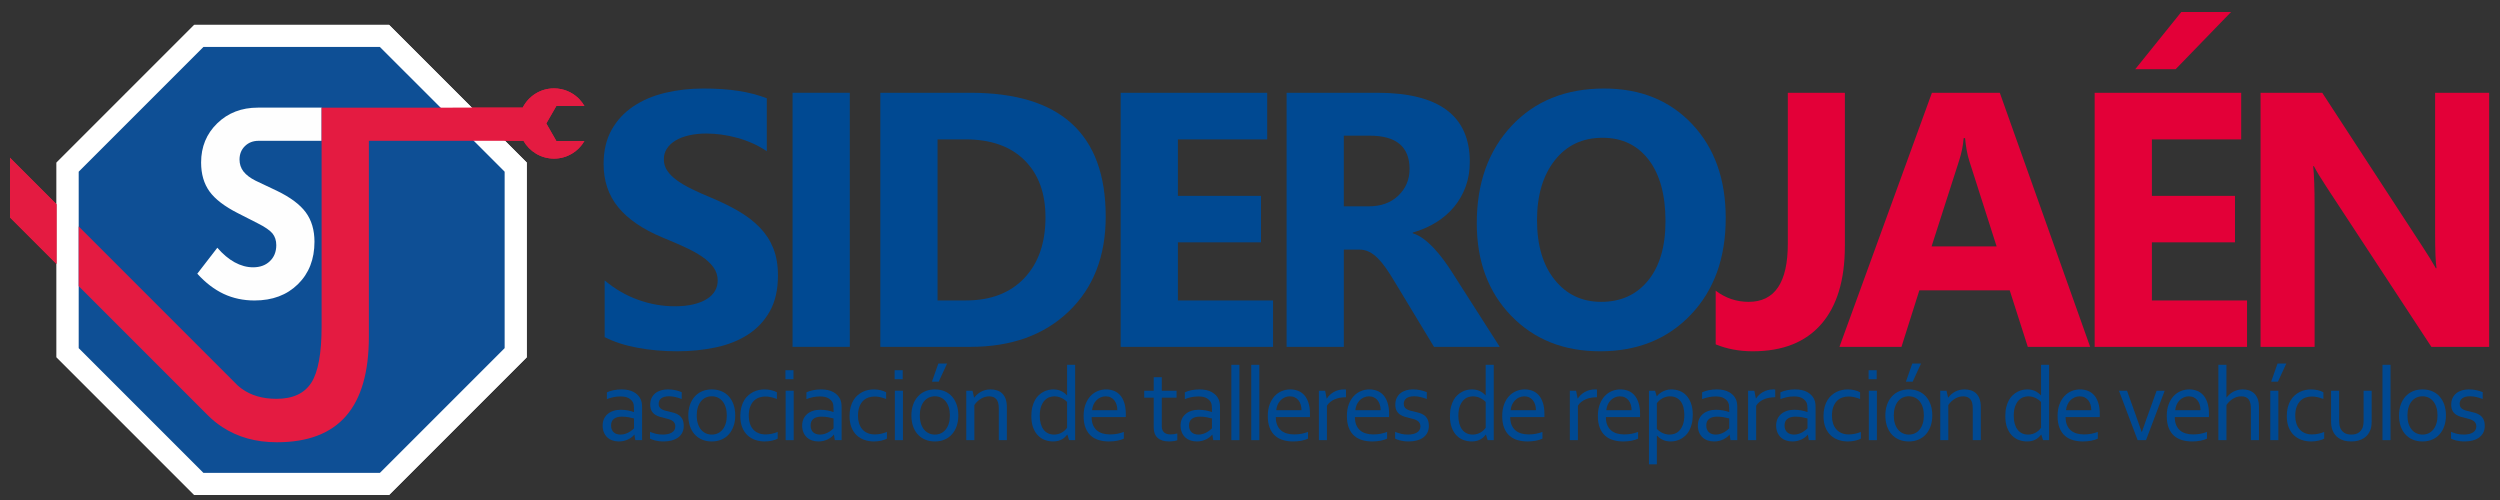 <?xml version="1.0" encoding="utf-8"?>
<!-- Generator: Adobe Illustrator 16.0.0, SVG Export Plug-In . SVG Version: 6.00 Build 0)  -->
<!DOCTYPE svg PUBLIC "-//W3C//DTD SVG 1.1//EN" "http://www.w3.org/Graphics/SVG/1.1/DTD/svg11.dtd">
<svg version="1.1" id="Capa_1" xmlns="http://www.w3.org/2000/svg" xmlns:xlink="http://www.w3.org/1999/xlink" x="0px" y="0px"
	 width="500px" height="100px" viewBox="0 0 500 100" enable-background="new 0 0 500 100" xml:space="preserve">
<rect x="0" y="0" width="500" height="100" fill="#333333" stroke="none"/>
<g>
	<path fill="#004992" d="M120.933,67.422v-11.34c2.056,1.725,4.288,3.019,6.698,3.881c2.409,0.862,4.843,1.293,7.3,1.293
		c1.44,0,2.699-0.13,3.774-0.39c1.074-0.26,1.972-0.62,2.693-1.081c0.72-0.461,1.258-1.004,1.612-1.63s0.531-1.306,0.531-2.038
		c0-0.992-0.283-1.878-0.851-2.657c-0.566-0.78-1.341-1.5-2.321-2.162c-0.98-0.661-2.144-1.299-3.49-1.914
		c-1.347-0.614-2.8-1.24-4.358-1.878c-3.97-1.653-6.929-3.673-8.878-6.06c-1.948-2.386-2.923-5.268-2.923-8.646
		c0-2.646,0.531-4.92,1.595-6.822c1.063-1.901,2.51-3.467,4.341-4.695c1.83-1.228,3.951-2.132,6.361-2.711
		c2.409-0.579,4.961-0.868,7.654-0.868c2.646,0,4.99,0.159,7.034,0.479c2.043,0.319,3.928,0.809,5.652,1.47v10.596
		c-0.851-0.59-1.778-1.11-2.782-1.56c-1.004-0.448-2.037-0.82-3.101-1.116c-1.063-0.295-2.121-0.514-3.172-0.656
		c-1.051-0.142-2.05-0.212-2.994-0.212c-1.3,0-2.48,0.124-3.544,0.372c-1.063,0.248-1.961,0.597-2.693,1.045
		c-0.732,0.449-1.299,0.987-1.701,1.612c-0.401,0.626-0.602,1.329-0.602,2.108c0,0.851,0.224,1.613,0.673,2.286
		c0.448,0.673,1.086,1.311,1.914,1.914c0.826,0.602,1.83,1.193,3.012,1.771c1.181,0.58,2.516,1.176,4.005,1.79
		c2.031,0.85,3.856,1.754,5.475,2.711c1.618,0.957,3.006,2.038,4.164,3.242c1.157,1.205,2.043,2.582,2.657,4.128
		c0.614,1.548,0.922,3.35,0.922,5.404c0,2.835-0.538,5.216-1.612,7.141c-1.075,1.926-2.534,3.485-4.377,4.678
		c-1.843,1.193-3.986,2.05-6.432,2.569s-5.026,0.779-7.743,0.779c-2.788,0-5.439-0.236-7.955-0.709
		C124.955,69.076,122.775,68.367,120.933,67.422z"/>
	<path fill="#004992" d="M169.957,69.371h-11.446V18.554h11.446V69.371z"/>
	<path fill="#004992" d="M176.066,69.371V18.554h18.002c18.05,0,27.074,8.257,27.074,24.771c0,7.915-2.463,14.234-7.389,18.958
		c-4.926,4.726-11.487,7.088-19.686,7.088H176.066z M187.513,27.874v32.213h5.67c4.961,0,8.854-1.489,11.677-4.466
		c2.822-2.977,4.234-7.028,4.234-12.155c0-4.843-1.399-8.652-4.199-11.428s-6.728-4.164-11.783-4.164H187.513z"/>
	<path fill="#004992" d="M254.609,69.371h-30.476V18.554h29.306v9.32H235.58v11.305h16.62v9.284h-16.62v11.624h19.029V69.371z"/>
	<path fill="#004992" d="M299.947,69.371h-13.146l-7.903-13.076c-0.591-0.992-1.157-1.879-1.7-2.658
		c-0.544-0.779-1.094-1.447-1.648-2.002s-1.134-0.98-1.736-1.276c-0.603-0.295-1.258-0.443-1.967-0.443h-3.083v19.455h-11.446
		V18.554h18.145c12.332,0,18.498,4.606,18.498,13.82c0,1.772-0.272,3.408-0.815,4.908c-0.544,1.5-1.311,2.853-2.304,4.058
		c-0.992,1.205-2.191,2.245-3.597,3.118c-1.405,0.875-2.971,1.56-4.695,2.056v0.142c0.756,0.236,1.488,0.62,2.197,1.152
		c0.709,0.531,1.394,1.151,2.056,1.86c0.661,0.708,1.293,1.471,1.896,2.285c0.603,0.815,1.151,1.613,1.647,2.393L299.947,69.371z
		 M268.763,27.13v14.14h4.961c2.457,0,4.43-0.709,5.918-2.126c1.512-1.441,2.269-3.225,2.269-5.351c0-4.441-2.658-6.662-7.974-6.662
		H268.763z"/>
	<path fill="#004992" d="M320.02,70.257c-7.277,0-13.207-2.368-17.79-7.105c-4.583-4.735-6.875-10.908-6.875-18.516
		c0-8.032,2.327-14.529,6.981-19.49c4.654-4.961,10.82-7.442,18.498-7.442c7.253,0,13.117,2.374,17.595,7.123
		c4.477,4.749,6.716,11.009,6.716,18.782c0,7.985-2.321,14.423-6.964,19.313C333.538,67.812,327.484,70.257,320.02,70.257z
		 M320.516,27.555c-4.017,0-7.206,1.506-9.568,4.518s-3.544,6.999-3.544,11.96c0,5.032,1.182,9.014,3.544,11.942
		c2.362,2.93,5.457,4.395,9.284,4.395c3.945,0,7.075-1.423,9.392-4.271c2.314-2.846,3.473-6.798,3.473-11.854
		c0-5.268-1.123-9.367-3.367-12.297C327.484,29.02,324.413,27.555,320.516,27.555z"/>
	<path fill="#E30038" d="M368.973,49.207c0,6.805-1.577,12.014-4.73,15.628c-3.154,3.615-7.72,5.422-13.696,5.422
		c-2.67,0-5.139-0.461-7.407-1.382V58.138c1.961,1.488,4.158,2.232,6.592,2.232c5.221,0,7.832-3.874,7.832-11.624V18.554h11.41
		V49.207z"/>
	<path fill="#E30038" d="M418.032,69.371h-12.474l-3.615-11.305h-18.072l-3.579,11.305h-12.403l18.498-50.817h13.572L418.032,69.371
		z M399.321,49.278l-5.457-17.081c-0.402-1.275-0.686-2.799-0.851-4.571h-0.283c-0.119,1.488-0.414,2.965-0.887,4.43l-5.527,17.223
		H399.321z"/>
	<path fill="#E30038" d="M449.408,69.371h-30.477V18.554h29.307v9.32h-17.86v11.305h16.62v9.284h-16.62v11.624h19.03V69.371z
		 M446.219,2.395l-11.092,11.446h-8.08l9.214-11.446H446.219z"/>
	<path fill="#E30038" d="M497.829,69.371h-11.552l-20.943-31.929c-1.229-1.866-2.08-3.271-2.552-4.217h-0.142
		c0.188,1.795,0.283,4.536,0.283,8.221v27.925h-10.809V18.554h12.332l20.164,30.937c0.922,1.394,1.771,2.777,2.552,4.146h0.142
		c-0.189-1.181-0.283-3.508-0.283-6.981V18.554h10.808V69.371z"/>
</g>
<g>
	<path fill="#004992" d="M126.885,86.937h-0.042c-0.132,0.167-0.298,0.332-0.499,0.494c-0.202,0.163-0.434,0.309-0.697,0.438
		c-0.264,0.128-0.552,0.23-0.864,0.307c-0.312,0.076-0.645,0.114-0.999,0.114c-0.479,0-0.917-0.071-1.315-0.213
		c-0.399-0.143-0.743-0.351-1.03-0.624c-0.288-0.274-0.512-0.609-0.671-1.005c-0.16-0.395-0.24-0.843-0.24-1.342
		c0-0.492,0.089-0.933,0.266-1.321s0.425-0.718,0.744-0.988s0.702-0.479,1.149-0.625c0.448-0.146,0.942-0.218,1.483-0.218
		c0.513,0.007,0.988,0.052,1.425,0.135c0.438,0.083,0.826,0.188,1.166,0.313h0.041v-0.688c0-0.271-0.017-0.51-0.052-0.718
		s-0.094-0.392-0.177-0.551c-0.181-0.333-0.468-0.609-0.863-0.828c-0.396-0.218-0.93-0.327-1.603-0.327
		c-0.5,0-0.97,0.047-1.41,0.141s-0.879,0.224-1.316,0.39v-1.353c0.167-0.083,0.362-0.161,0.588-0.234
		c0.226-0.072,0.463-0.135,0.713-0.187c0.25-0.053,0.514-0.092,0.791-0.12c0.277-0.027,0.555-0.042,0.832-0.042
		c0.999,0,1.815,0.178,2.45,0.531s1.091,0.822,1.369,1.404c0.104,0.223,0.178,0.467,0.224,0.733c0.045,0.268,0.067,0.561,0.067,0.88
		v6.597h-1.353L126.885,86.937z M126.801,83.69c-0.297-0.083-0.648-0.163-1.057-0.239c-0.407-0.076-0.855-0.118-1.346-0.125
		c-0.684,0-1.22,0.146-1.605,0.437c-0.387,0.292-0.58,0.739-0.58,1.343c0,0.306,0.048,0.572,0.145,0.801
		c0.097,0.229,0.229,0.418,0.398,0.567c0.17,0.149,0.37,0.26,0.602,0.333c0.23,0.073,0.478,0.109,0.74,0.109
		c0.346,0,0.666-0.051,0.963-0.151c0.297-0.1,0.562-0.22,0.793-0.358s0.428-0.277,0.59-0.416c0.163-0.139,0.281-0.246,0.357-0.323
		V83.69z"/>
	<path fill="#004992" d="M131.731,80.777c0,0.271,0.058,0.492,0.173,0.665c0.115,0.174,0.27,0.314,0.463,0.422
		s0.417,0.196,0.672,0.266c0.254,0.069,0.517,0.132,0.788,0.187c0.373,0.084,0.726,0.176,1.058,0.276
		c0.333,0.101,0.64,0.251,0.921,0.452s0.509,0.474,0.682,0.817c0.173,0.343,0.26,0.789,0.26,1.337c0,0.499-0.098,0.941-0.291,1.326
		c-0.194,0.386-0.469,0.708-0.822,0.968c-0.354,0.261-0.777,0.458-1.27,0.594c-0.493,0.135-1.034,0.202-1.623,0.202
		c-0.361,0-0.688-0.019-0.983-0.057s-0.556-0.087-0.78-0.146c-0.226-0.06-0.418-0.12-0.578-0.183
		c-0.159-0.063-0.291-0.121-0.396-0.177v-1.353c0.409,0.166,0.814,0.298,1.216,0.396c0.402,0.097,0.845,0.146,1.328,0.146
		c0.382,0,0.726-0.035,1.032-0.104s0.57-0.171,0.792-0.307c0.221-0.135,0.392-0.305,0.511-0.51c0.119-0.204,0.179-0.442,0.179-0.713
		c0-0.277-0.055-0.506-0.164-0.687c-0.108-0.181-0.255-0.329-0.438-0.447c-0.185-0.118-0.397-0.215-0.639-0.292
		c-0.242-0.076-0.495-0.146-0.761-0.208c-0.348-0.076-0.7-0.166-1.058-0.271c-0.357-0.104-0.683-0.249-0.976-0.437
		s-0.529-0.442-0.71-0.765c-0.181-0.323-0.271-0.737-0.271-1.244c0-0.52,0.094-0.971,0.281-1.353c0.188-0.381,0.44-0.697,0.76-0.946
		c0.318-0.25,0.689-0.438,1.113-0.563c0.423-0.125,0.87-0.188,1.342-0.188c0.548,0,1.057,0.053,1.524,0.156
		c0.469,0.104,0.894,0.236,1.274,0.396v1.374c-0.406-0.16-0.817-0.29-1.233-0.391s-0.845-0.154-1.284-0.161
		c-0.372,0-0.69,0.038-0.954,0.114c-0.265,0.076-0.481,0.183-0.65,0.317c-0.169,0.136-0.293,0.295-0.37,0.479
		C131.771,80.353,131.731,80.555,131.731,80.777z"/>
	<path fill="#004992" d="M147.046,83.098c0,0.776-0.111,1.484-0.333,2.122c-0.222,0.639-0.535,1.185-0.941,1.639
		c-0.406,0.455-0.896,0.807-1.473,1.057c-0.575,0.25-1.221,0.374-1.936,0.374c-0.735,0-1.393-0.124-1.972-0.374
		s-1.071-0.602-1.478-1.057c-0.405-0.454-0.716-1-0.931-1.639c-0.215-0.638-0.323-1.346-0.323-2.122
		c0-0.784,0.111-1.495,0.333-2.134c0.223-0.638,0.536-1.186,0.942-1.644c0.405-0.458,0.898-0.812,1.478-1.062
		s1.226-0.375,1.94-0.375c0.729,0,1.384,0.125,1.967,0.375c0.582,0.25,1.075,0.604,1.478,1.062c0.401,0.458,0.711,1.006,0.926,1.644
		C146.938,81.603,147.046,82.313,147.046,83.098z M145.36,83.098c0-0.61-0.074-1.153-0.224-1.629
		c-0.149-0.475-0.357-0.877-0.624-1.207c-0.268-0.329-0.585-0.579-0.952-0.749c-0.368-0.17-0.771-0.255-1.207-0.255
		c-0.438,0-0.84,0.085-1.207,0.255c-0.368,0.17-0.686,0.42-0.952,0.749c-0.268,0.33-0.476,0.732-0.624,1.207
		c-0.149,0.476-0.224,1.019-0.224,1.629c0,0.604,0.074,1.143,0.224,1.617c0.148,0.476,0.358,0.876,0.629,1.202
		s0.59,0.574,0.958,0.744c0.367,0.17,0.77,0.255,1.206,0.255c0.438,0,0.838-0.085,1.202-0.255s0.68-0.418,0.947-0.744
		c0.267-0.326,0.475-0.727,0.624-1.202C145.286,84.24,145.36,83.701,145.36,83.098z"/>
	<path fill="#004992" d="M152.882,77.884c0.479,0,0.937,0.051,1.374,0.151c0.437,0.101,0.812,0.241,1.123,0.421v1.343
		c-0.437-0.167-0.839-0.291-1.207-0.375c-0.367-0.083-0.742-0.124-1.123-0.124c-0.402,0-0.802,0.065-1.197,0.197
		s-0.749,0.349-1.061,0.65c-0.313,0.302-0.564,0.7-0.755,1.196s-0.286,1.112-0.286,1.847c0,0.535,0.071,1.027,0.213,1.478
		c0.143,0.451,0.354,0.842,0.635,1.171c0.281,0.33,0.634,0.586,1.057,0.771c0.423,0.184,0.912,0.275,1.467,0.275
		c0.402,0,0.809-0.043,1.218-0.13s0.808-0.21,1.196-0.369v1.342c-0.118,0.069-0.272,0.139-0.463,0.208s-0.4,0.13-0.63,0.183
		c-0.229,0.052-0.472,0.093-0.728,0.124c-0.257,0.031-0.514,0.047-0.771,0.047c-0.666,0-1.295-0.101-1.889-0.302
		c-0.593-0.201-1.111-0.51-1.556-0.926c-0.443-0.416-0.794-0.943-1.051-1.581c-0.257-0.639-0.385-1.395-0.385-2.269
		c0-0.652,0.067-1.238,0.203-1.759c0.135-0.521,0.32-0.978,0.557-1.373c0.235-0.396,0.512-0.732,0.827-1.01s0.651-0.505,1.009-0.682
		s0.727-0.305,1.108-0.385S152.521,77.884,152.882,77.884z"/>
	<path fill="#004992" d="M157.084,75.845v-1.8h1.612v1.8H157.084z M157.126,88.029v-9.885h1.612v9.885H157.126z"/>
	<path fill="#004992" d="M166.79,86.937h-0.041c-0.133,0.167-0.299,0.332-0.5,0.494c-0.201,0.163-0.434,0.309-0.697,0.438
		c-0.264,0.128-0.552,0.23-0.863,0.307c-0.313,0.076-0.646,0.114-0.999,0.114c-0.479,0-0.918-0.071-1.316-0.213
		c-0.398-0.143-0.742-0.351-1.03-0.624c-0.288-0.274-0.512-0.609-0.671-1.005c-0.159-0.395-0.239-0.843-0.239-1.342
		c0-0.492,0.089-0.933,0.266-1.321s0.425-0.718,0.743-0.988c0.319-0.271,0.703-0.479,1.15-0.625s0.941-0.218,1.482-0.218
		c0.514,0.007,0.988,0.052,1.426,0.135c0.437,0.083,0.825,0.188,1.165,0.313h0.042v-0.688c0-0.271-0.018-0.51-0.052-0.718
		c-0.035-0.208-0.094-0.392-0.178-0.551c-0.18-0.333-0.468-0.609-0.863-0.828c-0.396-0.218-0.93-0.327-1.603-0.327
		c-0.499,0-0.969,0.047-1.409,0.141c-0.441,0.094-0.88,0.224-1.316,0.39v-1.353c0.166-0.083,0.362-0.161,0.588-0.234
		c0.225-0.072,0.463-0.135,0.713-0.187c0.249-0.053,0.513-0.092,0.79-0.12c0.277-0.027,0.556-0.042,0.833-0.042
		c0.999,0,1.815,0.178,2.45,0.531s1.091,0.822,1.368,1.404c0.104,0.223,0.179,0.467,0.224,0.733c0.045,0.268,0.067,0.561,0.067,0.88
		v6.597h-1.353L166.79,86.937z M166.707,83.69c-0.297-0.083-0.649-0.163-1.057-0.239s-0.856-0.118-1.347-0.125
		c-0.684,0-1.219,0.146-1.605,0.437c-0.387,0.292-0.58,0.739-0.58,1.343c0,0.306,0.049,0.572,0.146,0.801
		c0.096,0.229,0.229,0.418,0.398,0.567s0.369,0.26,0.601,0.333s0.479,0.109,0.74,0.109c0.346,0,0.667-0.051,0.964-0.151
		c0.297-0.1,0.561-0.22,0.792-0.358s0.429-0.277,0.591-0.416s0.281-0.246,0.357-0.323V83.69z"/>
	<path fill="#004992" d="M174.728,77.884c0.479,0,0.937,0.051,1.374,0.151c0.437,0.101,0.812,0.241,1.123,0.421v1.343
		c-0.437-0.167-0.839-0.291-1.207-0.375c-0.367-0.083-0.742-0.124-1.123-0.124c-0.402,0-0.802,0.065-1.197,0.197
		s-0.749,0.349-1.061,0.65c-0.313,0.302-0.564,0.7-0.755,1.196s-0.286,1.112-0.286,1.847c0,0.535,0.071,1.027,0.213,1.478
		c0.143,0.451,0.354,0.842,0.635,1.171c0.281,0.33,0.634,0.586,1.057,0.771c0.423,0.184,0.912,0.275,1.467,0.275
		c0.402,0,0.809-0.043,1.218-0.13s0.808-0.21,1.196-0.369v1.342c-0.118,0.069-0.272,0.139-0.463,0.208s-0.4,0.13-0.63,0.183
		c-0.229,0.052-0.472,0.093-0.728,0.124c-0.257,0.031-0.514,0.047-0.771,0.047c-0.666,0-1.295-0.101-1.889-0.302
		c-0.593-0.201-1.111-0.51-1.556-0.926c-0.443-0.416-0.794-0.943-1.051-1.581c-0.257-0.639-0.385-1.395-0.385-2.269
		c0-0.652,0.067-1.238,0.203-1.759c0.135-0.521,0.32-0.978,0.557-1.373c0.235-0.396,0.512-0.732,0.827-1.01s0.651-0.505,1.009-0.682
		s0.727-0.305,1.108-0.385S174.367,77.884,174.728,77.884z"/>
	<path fill="#004992" d="M178.93,75.845v-1.8h1.613v1.8H178.93z M178.972,88.029v-9.885h1.613v9.885H178.972z"/>
	<path fill="#004992" d="M191.664,83.098c0,0.776-0.111,1.484-0.333,2.122c-0.222,0.639-0.535,1.185-0.941,1.639
		c-0.406,0.455-0.896,0.807-1.473,1.057c-0.575,0.25-1.221,0.374-1.936,0.374c-0.735,0-1.393-0.124-1.972-0.374
		s-1.071-0.602-1.478-1.057c-0.405-0.454-0.716-1-0.931-1.639c-0.215-0.638-0.323-1.346-0.323-2.122
		c0-0.784,0.111-1.495,0.333-2.134c0.223-0.638,0.536-1.186,0.942-1.644c0.405-0.458,0.898-0.812,1.478-1.062
		s1.226-0.375,1.94-0.375c0.729,0,1.384,0.125,1.967,0.375c0.582,0.25,1.075,0.604,1.478,1.062c0.401,0.458,0.711,1.006,0.926,1.644
		C191.557,81.603,191.664,82.313,191.664,83.098z M189.979,83.098c0-0.61-0.074-1.153-0.224-1.629
		c-0.149-0.475-0.357-0.877-0.624-1.207c-0.268-0.329-0.585-0.579-0.952-0.749c-0.368-0.17-0.771-0.255-1.207-0.255
		c-0.438,0-0.84,0.085-1.207,0.255c-0.368,0.17-0.686,0.42-0.952,0.749c-0.268,0.33-0.476,0.732-0.624,1.207
		c-0.149,0.476-0.224,1.019-0.224,1.629c0,0.604,0.074,1.143,0.224,1.617c0.148,0.476,0.358,0.876,0.629,1.202
		s0.59,0.574,0.958,0.744c0.367,0.17,0.77,0.255,1.206,0.255c0.438,0,0.838-0.085,1.202-0.255s0.68-0.418,0.947-0.744
		c0.267-0.326,0.475-0.727,0.624-1.202C189.904,84.24,189.979,83.701,189.979,83.098z M189.417,72.702l-1.676,3.632h-1.353
		l1.28-3.632H189.417z"/>
	<path fill="#004992" d="M194.815,79.518h0.031c0.18-0.229,0.38-0.442,0.598-0.64c0.219-0.197,0.463-0.371,0.734-0.521
		c0.271-0.148,0.566-0.265,0.89-0.349c0.322-0.083,0.674-0.125,1.056-0.125c0.451,0,0.874,0.063,1.27,0.188s0.738,0.326,1.03,0.604
		c0.291,0.277,0.521,0.641,0.691,1.088s0.255,0.997,0.255,1.648v6.618h-1.612v-6.357c0-0.854-0.165-1.467-0.494-1.842
		c-0.33-0.375-0.811-0.562-1.441-0.562c-0.555,0-1.093,0.154-1.613,0.463c-0.52,0.309-0.967,0.733-1.342,1.274v7.023h-1.613v-9.885
		h1.249L194.815,79.518z"/>
	<path fill="#004992" d="M206.268,83.212c0-0.687,0.068-1.296,0.203-1.826c0.136-0.531,0.314-0.994,0.536-1.39
		c0.222-0.395,0.482-0.727,0.78-0.993c0.298-0.268,0.607-0.484,0.926-0.65c0.319-0.167,0.644-0.286,0.974-0.359
		c0.329-0.072,0.64-0.109,0.931-0.109c0.604,0,1.127,0.102,1.571,0.302c0.444,0.202,0.843,0.496,1.196,0.885h0.031v-6.107h1.613
		v15.066h-1.218l-0.333-1.103h-0.041c-0.125,0.159-0.271,0.32-0.438,0.483c-0.166,0.163-0.362,0.311-0.588,0.442
		s-0.485,0.237-0.78,0.317c-0.295,0.079-0.637,0.119-1.024,0.119c-0.541,0-1.072-0.092-1.593-0.275
		c-0.52-0.184-0.983-0.479-1.389-0.885c-0.406-0.405-0.733-0.929-0.983-1.571C206.393,84.917,206.268,84.135,206.268,83.212z
		 M207.954,83.19c0,0.569,0.063,1.084,0.192,1.546c0.128,0.461,0.313,0.853,0.557,1.176c0.242,0.322,0.541,0.57,0.895,0.744
		c0.354,0.173,0.76,0.26,1.218,0.26c0.34,0,0.648-0.045,0.926-0.136c0.277-0.09,0.525-0.204,0.744-0.343s0.405-0.286,0.562-0.442
		s0.279-0.3,0.369-0.432v-5.172c-0.333-0.34-0.718-0.612-1.154-0.816c-0.438-0.205-0.909-0.307-1.415-0.307
		c-0.306,0-0.626,0.057-0.963,0.171c-0.337,0.115-0.648,0.321-0.937,0.619c-0.288,0.299-0.525,0.699-0.713,1.202
		S207.954,82.407,207.954,83.19z"/>
	<path fill="#004992" d="M221.988,86.885c0.534,0,1.021-0.043,1.462-0.13s0.88-0.21,1.316-0.369v1.342
		c-0.354,0.174-0.791,0.311-1.311,0.411c-0.521,0.101-1.079,0.15-1.676,0.15c-0.707,0-1.372-0.09-1.992-0.271
		c-0.621-0.18-1.158-0.472-1.612-0.874s-0.81-0.928-1.066-1.576c-0.258-0.648-0.386-1.431-0.386-2.347
		c0-0.901,0.124-1.684,0.374-2.346c0.249-0.663,0.581-1.216,0.996-1.66c0.415-0.443,0.893-0.776,1.433-0.999
		c0.539-0.222,1.104-0.333,1.691-0.333c0.554,0,1.071,0.093,1.552,0.276c0.481,0.184,0.897,0.474,1.251,0.868
		c0.353,0.396,0.631,0.905,0.835,1.53c0.205,0.624,0.307,1.373,0.307,2.247c0,0.083,0,0.154,0,0.214c0,0.059-0.004,0.192-0.011,0.4
		h-6.825c0,0.631,0.095,1.167,0.286,1.607c0.19,0.44,0.45,0.798,0.78,1.072c0.329,0.273,0.716,0.473,1.16,0.598
		C220.996,86.822,221.476,86.885,221.988,86.885z M221.138,79.269c-0.372,0-0.718,0.072-1.038,0.218
		c-0.319,0.146-0.599,0.344-0.837,0.594c-0.239,0.249-0.432,0.543-0.579,0.879c-0.148,0.337-0.239,0.695-0.274,1.077h5.057
		c0-0.389-0.051-0.751-0.152-1.088c-0.102-0.336-0.251-0.629-0.448-0.879c-0.196-0.25-0.438-0.445-0.727-0.588
		S221.517,79.269,221.138,79.269z"/>
	<path fill="#004992" d="M235.46,88.05c-0.139,0.056-0.351,0.107-0.635,0.156s-0.624,0.076-1.02,0.083
		c-0.521,0-0.972-0.063-1.353-0.192c-0.382-0.128-0.699-0.312-0.952-0.551c-0.253-0.24-0.442-0.529-0.567-0.869
		s-0.188-0.718-0.188-1.135v-6.014h-1.903v-1.384h1.903v-2.705h1.613v2.705h2.955v1.384h-2.955v5.765
		c0,0.229,0.033,0.44,0.099,0.635c0.066,0.194,0.17,0.362,0.313,0.504c0.142,0.143,0.324,0.254,0.546,0.333
		c0.222,0.08,0.489,0.12,0.802,0.12c0.215,0,0.441-0.018,0.682-0.052c0.239-0.035,0.459-0.08,0.66-0.136V88.05z"/>
	<path fill="#004992" d="M242.472,86.937h-0.042c-0.132,0.167-0.298,0.332-0.499,0.494c-0.202,0.163-0.434,0.309-0.697,0.438
		c-0.264,0.128-0.552,0.23-0.864,0.307c-0.312,0.076-0.645,0.114-0.999,0.114c-0.479,0-0.917-0.071-1.315-0.213
		c-0.399-0.143-0.743-0.351-1.03-0.624c-0.288-0.274-0.512-0.609-0.671-1.005c-0.16-0.395-0.24-0.843-0.24-1.342
		c0-0.492,0.089-0.933,0.266-1.321s0.425-0.718,0.744-0.988s0.702-0.479,1.149-0.625c0.448-0.146,0.942-0.218,1.483-0.218
		c0.513,0.007,0.988,0.052,1.425,0.135c0.438,0.083,0.826,0.188,1.166,0.313h0.041v-0.688c0-0.271-0.017-0.51-0.052-0.718
		s-0.094-0.392-0.177-0.551c-0.181-0.333-0.468-0.609-0.863-0.828c-0.396-0.218-0.93-0.327-1.603-0.327
		c-0.5,0-0.97,0.047-1.41,0.141s-0.879,0.224-1.316,0.39v-1.353c0.167-0.083,0.362-0.161,0.588-0.234
		c0.226-0.072,0.463-0.135,0.713-0.187c0.25-0.053,0.514-0.092,0.791-0.12c0.277-0.027,0.555-0.042,0.832-0.042
		c0.999,0,1.815,0.178,2.45,0.531s1.091,0.822,1.369,1.404c0.104,0.223,0.178,0.467,0.224,0.733c0.045,0.268,0.067,0.561,0.067,0.88
		v6.597h-1.353L242.472,86.937z M242.388,83.69c-0.297-0.083-0.648-0.163-1.057-0.239c-0.407-0.076-0.855-0.118-1.346-0.125
		c-0.684,0-1.22,0.146-1.605,0.437c-0.387,0.292-0.58,0.739-0.58,1.343c0,0.306,0.048,0.572,0.145,0.801
		c0.097,0.229,0.229,0.418,0.398,0.567c0.17,0.149,0.37,0.26,0.602,0.333c0.23,0.073,0.478,0.109,0.74,0.109
		c0.346,0,0.666-0.051,0.963-0.151c0.297-0.1,0.562-0.22,0.793-0.358s0.428-0.277,0.59-0.416c0.163-0.139,0.281-0.246,0.357-0.323
		V83.69z"/>
	<path fill="#004992" d="M246.268,88.029V72.963h1.613v15.066H246.268z"/>
	<path fill="#004992" d="M250.251,88.029V72.963h1.613v15.066H250.251z"/>
	<path fill="#004992" d="M258.824,86.885c0.533,0,1.02-0.043,1.461-0.13s0.879-0.21,1.316-0.369v1.342
		c-0.354,0.174-0.791,0.311-1.311,0.411c-0.521,0.101-1.08,0.15-1.676,0.15c-0.707,0-1.371-0.09-1.992-0.271
		c-0.621-0.18-1.158-0.472-1.613-0.874c-0.453-0.402-0.809-0.928-1.066-1.576c-0.256-0.648-0.385-1.431-0.385-2.347
		c0-0.901,0.125-1.684,0.373-2.346c0.25-0.663,0.582-1.216,0.996-1.66c0.416-0.443,0.893-0.776,1.434-0.999
		c0.539-0.222,1.104-0.333,1.691-0.333c0.553,0,1.07,0.093,1.551,0.276c0.482,0.184,0.898,0.474,1.252,0.868
		c0.352,0.396,0.631,0.905,0.836,1.53c0.203,0.624,0.305,1.373,0.305,2.247c0,0.083,0,0.154,0,0.214c0,0.059-0.002,0.192-0.01,0.4
		h-6.826c0,0.631,0.096,1.167,0.287,1.607c0.189,0.44,0.451,0.798,0.779,1.072c0.33,0.273,0.717,0.473,1.16,0.598
		C257.832,86.822,258.311,86.885,258.824,86.885z M257.973,79.269c-0.373,0-0.719,0.072-1.037,0.218
		c-0.32,0.146-0.6,0.344-0.838,0.594c-0.238,0.249-0.432,0.543-0.58,0.879c-0.146,0.337-0.238,0.695-0.273,1.077h5.057
		c0-0.389-0.051-0.751-0.152-1.088c-0.102-0.336-0.252-0.629-0.447-0.879c-0.197-0.25-0.439-0.445-0.729-0.588
		C258.686,79.339,258.352,79.269,257.973,79.269z"/>
	<path fill="#004992" d="M269.195,79.455h-0.124c-0.382,0-0.757,0.035-1.124,0.104c-0.368,0.069-0.713,0.175-1.035,0.317
		c-0.323,0.143-0.614,0.317-0.874,0.525c-0.261,0.208-0.478,0.454-0.65,0.738v6.889h-1.613v-9.885h1.249l0.312,1.571h0.031
		c0.16-0.257,0.355-0.496,0.588-0.718c0.232-0.223,0.495-0.417,0.786-0.583c0.291-0.167,0.61-0.297,0.957-0.391
		s0.711-0.141,1.093-0.141c0.069,0,0.141,0.002,0.213,0.006c0.073,0.003,0.138,0.009,0.192,0.016V79.455z"/>
	<path fill="#004992" d="M274.646,86.885c0.534,0,1.021-0.043,1.462-0.13c0.44-0.087,0.879-0.21,1.315-0.369v1.342
		c-0.354,0.174-0.79,0.311-1.311,0.411s-1.079,0.15-1.675,0.15c-0.708,0-1.372-0.09-1.993-0.271
		c-0.621-0.18-1.158-0.472-1.612-0.874s-0.81-0.928-1.066-1.576s-0.386-1.431-0.386-2.347c0-0.901,0.125-1.684,0.374-2.346
		c0.249-0.663,0.581-1.216,0.996-1.66c0.415-0.443,0.893-0.776,1.433-0.999c0.54-0.222,1.104-0.333,1.691-0.333
		c0.554,0,1.071,0.093,1.552,0.276c0.481,0.184,0.898,0.474,1.251,0.868c0.353,0.396,0.632,0.905,0.836,1.53
		c0.204,0.624,0.306,1.373,0.306,2.247c0,0.083,0,0.154,0,0.214c0,0.059-0.003,0.192-0.01,0.4h-6.826
		c0,0.631,0.096,1.167,0.286,1.607s0.451,0.798,0.78,1.072c0.329,0.273,0.717,0.473,1.16,0.598
		C273.654,86.822,274.133,86.885,274.646,86.885z M273.795,79.269c-0.372,0-0.718,0.072-1.037,0.218
		c-0.32,0.146-0.599,0.344-0.838,0.594c-0.238,0.249-0.432,0.543-0.579,0.879c-0.147,0.337-0.239,0.695-0.274,1.077h5.058
		c0-0.389-0.052-0.751-0.153-1.088c-0.102-0.336-0.251-0.629-0.447-0.879c-0.197-0.25-0.439-0.445-0.728-0.588
		S274.175,79.269,273.795,79.269z"/>
	<path fill="#004992" d="M280.752,80.777c0,0.271,0.058,0.492,0.173,0.665c0.115,0.174,0.27,0.314,0.463,0.422
		s0.417,0.196,0.671,0.266c0.255,0.069,0.518,0.132,0.789,0.187c0.373,0.084,0.726,0.176,1.058,0.276s0.64,0.251,0.921,0.452
		s0.509,0.474,0.682,0.817c0.173,0.343,0.26,0.789,0.26,1.337c0,0.499-0.098,0.941-0.292,1.326
		c-0.194,0.386-0.468,0.708-0.821,0.968c-0.354,0.261-0.777,0.458-1.27,0.594c-0.493,0.135-1.034,0.202-1.624,0.202
		c-0.36,0-0.688-0.019-0.982-0.057c-0.295-0.038-0.556-0.087-0.781-0.146c-0.225-0.06-0.418-0.12-0.577-0.183
		s-0.291-0.121-0.396-0.177v-1.353c0.409,0.166,0.813,0.298,1.216,0.396c0.402,0.097,0.845,0.146,1.328,0.146
		c0.382,0,0.726-0.035,1.032-0.104c0.306-0.069,0.57-0.171,0.791-0.307c0.222-0.135,0.392-0.305,0.511-0.51
		c0.119-0.204,0.18-0.442,0.18-0.713c0-0.277-0.055-0.506-0.164-0.687c-0.108-0.181-0.255-0.329-0.439-0.447
		c-0.184-0.118-0.396-0.215-0.638-0.292c-0.242-0.076-0.496-0.146-0.762-0.208c-0.347-0.076-0.699-0.166-1.057-0.271
		c-0.357-0.104-0.683-0.249-0.976-0.437s-0.529-0.442-0.71-0.765c-0.181-0.323-0.271-0.737-0.271-1.244
		c0-0.52,0.094-0.971,0.281-1.353c0.187-0.381,0.44-0.697,0.759-0.946c0.319-0.25,0.69-0.438,1.113-0.563
		c0.424-0.125,0.871-0.188,1.343-0.188c0.548,0,1.056,0.053,1.524,0.156c0.468,0.104,0.893,0.236,1.274,0.396v1.374
		c-0.406-0.16-0.817-0.29-1.233-0.391s-0.845-0.154-1.284-0.161c-0.373,0-0.69,0.038-0.955,0.114
		c-0.264,0.076-0.48,0.183-0.649,0.317c-0.169,0.136-0.293,0.295-0.371,0.479C280.791,80.353,280.752,80.555,280.752,80.777z"/>
	<path fill="#004992" d="M289.988,83.212c0-0.687,0.067-1.296,0.203-1.826c0.136-0.531,0.313-0.994,0.536-1.39
		c0.222-0.395,0.481-0.727,0.78-0.993c0.298-0.268,0.606-0.484,0.926-0.65c0.319-0.167,0.644-0.286,0.973-0.359
		c0.33-0.072,0.641-0.109,0.932-0.109c0.604,0,1.127,0.102,1.571,0.302c0.443,0.202,0.843,0.496,1.196,0.885h0.031v-6.107h1.613
		v15.066h-1.218l-0.333-1.103h-0.042c-0.124,0.159-0.271,0.32-0.437,0.483c-0.167,0.163-0.362,0.311-0.588,0.442
		s-0.485,0.237-0.78,0.317c-0.295,0.079-0.637,0.119-1.025,0.119c-0.541,0-1.071-0.092-1.592-0.275s-0.983-0.479-1.389-0.885
		c-0.406-0.405-0.733-0.929-0.983-1.571C290.113,84.917,289.988,84.135,289.988,83.212z M291.674,83.19
		c0,0.569,0.064,1.084,0.192,1.546c0.129,0.461,0.314,0.853,0.557,1.176c0.243,0.322,0.542,0.57,0.896,0.744
		c0.354,0.173,0.76,0.26,1.217,0.26c0.34,0,0.649-0.045,0.927-0.136c0.277-0.09,0.525-0.204,0.744-0.343
		c0.218-0.139,0.405-0.286,0.562-0.442s0.279-0.3,0.369-0.432v-5.172c-0.333-0.34-0.718-0.612-1.155-0.816
		c-0.437-0.205-0.908-0.307-1.415-0.307c-0.305,0-0.626,0.057-0.962,0.171c-0.337,0.115-0.648,0.321-0.937,0.619
		c-0.288,0.299-0.525,0.699-0.713,1.202S291.674,82.407,291.674,83.19z"/>
	<path fill="#004992" d="M305.71,86.885c0.534,0,1.021-0.043,1.462-0.13c0.44-0.087,0.879-0.21,1.315-0.369v1.342
		c-0.354,0.174-0.79,0.311-1.311,0.411s-1.079,0.15-1.675,0.15c-0.708,0-1.372-0.09-1.993-0.271
		c-0.621-0.18-1.158-0.472-1.612-0.874s-0.81-0.928-1.066-1.576s-0.386-1.431-0.386-2.347c0-0.901,0.125-1.684,0.374-2.346
		c0.249-0.663,0.581-1.216,0.996-1.66c0.415-0.443,0.893-0.776,1.433-0.999c0.54-0.222,1.104-0.333,1.691-0.333
		c0.554,0,1.071,0.093,1.552,0.276c0.481,0.184,0.898,0.474,1.251,0.868c0.353,0.396,0.632,0.905,0.836,1.53
		c0.204,0.624,0.306,1.373,0.306,2.247c0,0.083,0,0.154,0,0.214c0,0.059-0.003,0.192-0.01,0.4h-6.826
		c0,0.631,0.096,1.167,0.286,1.607s0.451,0.798,0.78,1.072c0.329,0.273,0.717,0.473,1.16,0.598
		C304.718,86.822,305.196,86.885,305.71,86.885z M304.858,79.269c-0.372,0-0.718,0.072-1.037,0.218
		c-0.32,0.146-0.599,0.344-0.838,0.594c-0.238,0.249-0.432,0.543-0.579,0.879c-0.147,0.337-0.239,0.695-0.274,1.077h5.058
		c0-0.389-0.052-0.751-0.153-1.088c-0.102-0.336-0.251-0.629-0.447-0.879c-0.197-0.25-0.439-0.445-0.728-0.588
		S305.238,79.269,304.858,79.269z"/>
	<path fill="#004992" d="M319.389,79.455h-0.124c-0.382,0-0.757,0.035-1.124,0.104c-0.368,0.069-0.713,0.175-1.035,0.317
		c-0.323,0.143-0.614,0.317-0.874,0.525c-0.261,0.208-0.478,0.454-0.65,0.738v6.889h-1.613v-9.885h1.249l0.312,1.571h0.031
		c0.16-0.257,0.355-0.496,0.588-0.718c0.232-0.223,0.495-0.417,0.786-0.583c0.291-0.167,0.61-0.297,0.957-0.391
		s0.711-0.141,1.093-0.141c0.069,0,0.141,0.002,0.213,0.006c0.073,0.003,0.138,0.009,0.192,0.016V79.455z"/>
	<path fill="#004992" d="M324.84,86.885c0.534,0,1.021-0.043,1.462-0.13c0.44-0.087,0.879-0.21,1.315-0.369v1.342
		c-0.354,0.174-0.79,0.311-1.311,0.411s-1.079,0.15-1.675,0.15c-0.708,0-1.372-0.09-1.993-0.271
		c-0.621-0.18-1.158-0.472-1.612-0.874s-0.81-0.928-1.066-1.576s-0.386-1.431-0.386-2.347c0-0.901,0.125-1.684,0.374-2.346
		c0.249-0.663,0.581-1.216,0.996-1.66c0.415-0.443,0.893-0.776,1.433-0.999c0.54-0.222,1.104-0.333,1.691-0.333
		c0.554,0,1.071,0.093,1.552,0.276c0.481,0.184,0.898,0.474,1.251,0.868c0.353,0.396,0.632,0.905,0.836,1.53
		c0.204,0.624,0.306,1.373,0.306,2.247c0,0.083,0,0.154,0,0.214c0,0.059-0.003,0.192-0.01,0.4h-6.826
		c0,0.631,0.096,1.167,0.286,1.607s0.451,0.798,0.78,1.072c0.329,0.273,0.717,0.473,1.16,0.598
		C323.848,86.822,324.326,86.885,324.84,86.885z M323.988,79.269c-0.372,0-0.718,0.072-1.037,0.218
		c-0.32,0.146-0.599,0.344-0.838,0.594c-0.238,0.249-0.432,0.543-0.579,0.879c-0.147,0.337-0.239,0.695-0.274,1.077h5.058
		c0-0.389-0.052-0.751-0.153-1.088c-0.102-0.336-0.251-0.629-0.447-0.879c-0.197-0.25-0.439-0.445-0.728-0.588
		S324.368,79.269,323.988,79.269z"/>
	<path fill="#004992" d="M338.552,82.973c0,0.687-0.068,1.295-0.204,1.826c-0.136,0.53-0.315,0.993-0.538,1.389
		c-0.224,0.396-0.484,0.727-0.784,0.994c-0.3,0.267-0.609,0.481-0.93,0.645c-0.321,0.163-0.646,0.281-0.978,0.354
		c-0.331,0.073-0.643,0.109-0.936,0.109c-0.605,0-1.132-0.099-1.578-0.296c-0.445-0.198-0.846-0.491-1.201-0.88h-0.031v5.755h-1.582
		V78.145h1.218l0.343,1.124h0.031c0.091-0.139,0.207-0.274,0.349-0.406c0.143-0.132,0.333-0.272,0.572-0.422
		c0.239-0.148,0.527-0.278,0.864-0.39c0.336-0.111,0.702-0.167,1.098-0.167c0.555,0,1.091,0.094,1.607,0.281
		s0.973,0.485,1.368,0.895c0.396,0.41,0.713,0.936,0.952,1.577S338.552,82.057,338.552,82.973z M336.866,82.993
		c0-0.575-0.062-1.093-0.184-1.551c-0.122-0.457-0.306-0.848-0.55-1.17c-0.244-0.323-0.544-0.57-0.899-0.744
		c-0.356-0.174-0.768-0.26-1.235-0.26c-0.334,0-0.64,0.045-0.915,0.135c-0.276,0.09-0.525,0.205-0.748,0.344
		c-0.224,0.139-0.415,0.288-0.576,0.447c-0.16,0.159-0.289,0.302-0.387,0.427v5.171c0.342,0.347,0.73,0.621,1.167,0.822
		c0.436,0.201,0.904,0.302,1.407,0.302c0.307,0,0.631-0.058,0.973-0.172s0.658-0.319,0.947-0.614
		c0.29-0.294,0.528-0.695,0.717-1.201C336.771,84.422,336.866,83.777,336.866,82.993z"/>
	<path fill="#004992" d="M345.927,86.937h-0.041c-0.132,0.167-0.299,0.332-0.5,0.494c-0.201,0.163-0.434,0.309-0.697,0.438
		c-0.264,0.128-0.551,0.23-0.863,0.307s-0.646,0.114-0.999,0.114c-0.479,0-0.917-0.071-1.316-0.213
		c-0.398-0.143-0.742-0.351-1.029-0.624c-0.288-0.274-0.512-0.609-0.672-1.005c-0.159-0.395-0.239-0.843-0.239-1.342
		c0-0.492,0.089-0.933,0.266-1.321s0.425-0.718,0.744-0.988c0.318-0.271,0.702-0.479,1.149-0.625s0.941-0.218,1.482-0.218
		c0.514,0.007,0.989,0.052,1.426,0.135c0.438,0.083,0.825,0.188,1.166,0.313h0.041v-0.688c0-0.271-0.018-0.51-0.052-0.718
		c-0.035-0.208-0.094-0.392-0.177-0.551c-0.181-0.333-0.469-0.609-0.864-0.828c-0.396-0.218-0.93-0.327-1.602-0.327
		c-0.5,0-0.97,0.047-1.41,0.141s-0.88,0.224-1.316,0.39v-1.353c0.166-0.083,0.362-0.161,0.588-0.234
		c0.226-0.072,0.463-0.135,0.713-0.187c0.25-0.053,0.513-0.092,0.791-0.12c0.277-0.027,0.555-0.042,0.832-0.042
		c0.999,0,1.815,0.178,2.45,0.531s1.091,0.822,1.368,1.404c0.104,0.223,0.179,0.467,0.224,0.733c0.046,0.268,0.068,0.561,0.068,0.88
		v6.597h-1.353L345.927,86.937z M345.844,83.69c-0.297-0.083-0.649-0.163-1.057-0.239s-0.856-0.118-1.347-0.125
		c-0.684,0-1.219,0.146-1.605,0.437c-0.387,0.292-0.58,0.739-0.58,1.343c0,0.306,0.049,0.572,0.146,0.801
		c0.097,0.229,0.229,0.418,0.398,0.567s0.369,0.26,0.601,0.333s0.479,0.109,0.741,0.109c0.345,0,0.666-0.051,0.963-0.151
		c0.297-0.1,0.562-0.22,0.793-0.358c0.23-0.139,0.428-0.277,0.59-0.416s0.281-0.246,0.357-0.323V83.69z"/>
	<path fill="#004992" d="M355.04,79.455h-0.124c-0.382,0-0.757,0.035-1.124,0.104c-0.368,0.069-0.713,0.175-1.035,0.317
		c-0.323,0.143-0.614,0.317-0.874,0.525c-0.261,0.208-0.478,0.454-0.65,0.738v6.889h-1.613v-9.885h1.249l0.312,1.571h0.031
		c0.16-0.257,0.355-0.496,0.588-0.718c0.232-0.223,0.495-0.417,0.786-0.583c0.291-0.167,0.61-0.297,0.957-0.391
		s0.711-0.141,1.093-0.141c0.069,0,0.141,0.002,0.213,0.006c0.073,0.003,0.138,0.009,0.192,0.016V79.455z"/>
	<path fill="#004992" d="M361.584,86.937h-0.041c-0.132,0.167-0.299,0.332-0.5,0.494c-0.201,0.163-0.434,0.309-0.697,0.438
		c-0.264,0.128-0.551,0.23-0.863,0.307s-0.646,0.114-0.999,0.114c-0.479,0-0.917-0.071-1.316-0.213
		c-0.398-0.143-0.742-0.351-1.029-0.624c-0.288-0.274-0.512-0.609-0.672-1.005c-0.159-0.395-0.239-0.843-0.239-1.342
		c0-0.492,0.089-0.933,0.266-1.321s0.425-0.718,0.744-0.988c0.318-0.271,0.702-0.479,1.149-0.625s0.941-0.218,1.482-0.218
		c0.514,0.007,0.989,0.052,1.426,0.135c0.438,0.083,0.825,0.188,1.166,0.313h0.041v-0.688c0-0.271-0.018-0.51-0.052-0.718
		c-0.035-0.208-0.094-0.392-0.177-0.551c-0.181-0.333-0.469-0.609-0.864-0.828c-0.396-0.218-0.93-0.327-1.602-0.327
		c-0.5,0-0.97,0.047-1.41,0.141s-0.88,0.224-1.316,0.39v-1.353c0.166-0.083,0.362-0.161,0.588-0.234
		c0.226-0.072,0.463-0.135,0.713-0.187c0.25-0.053,0.513-0.092,0.791-0.12c0.277-0.027,0.555-0.042,0.832-0.042
		c0.999,0,1.815,0.178,2.45,0.531s1.091,0.822,1.368,1.404c0.104,0.223,0.179,0.467,0.224,0.733c0.046,0.268,0.068,0.561,0.068,0.88
		v6.597h-1.353L361.584,86.937z M361.501,83.69c-0.297-0.083-0.649-0.163-1.057-0.239s-0.856-0.118-1.347-0.125
		c-0.684,0-1.219,0.146-1.605,0.437c-0.387,0.292-0.58,0.739-0.58,1.343c0,0.306,0.049,0.572,0.146,0.801
		c0.097,0.229,0.229,0.418,0.398,0.567s0.369,0.26,0.601,0.333s0.479,0.109,0.741,0.109c0.345,0,0.666-0.051,0.963-0.151
		c0.297-0.1,0.562-0.22,0.793-0.358c0.23-0.139,0.428-0.277,0.59-0.416s0.281-0.246,0.357-0.323V83.69z"/>
	<path fill="#004992" d="M369.521,77.884c0.479,0,0.937,0.051,1.374,0.151c0.437,0.101,0.812,0.241,1.124,0.421v1.343
		c-0.438-0.167-0.84-0.291-1.207-0.375c-0.368-0.083-0.743-0.124-1.124-0.124c-0.402,0-0.802,0.065-1.196,0.197
		c-0.396,0.132-0.75,0.349-1.062,0.65c-0.313,0.302-0.563,0.7-0.755,1.196c-0.19,0.496-0.286,1.112-0.286,1.847
		c0,0.535,0.071,1.027,0.214,1.478c0.142,0.451,0.354,0.842,0.635,1.171c0.28,0.33,0.633,0.586,1.056,0.771
		c0.423,0.184,0.912,0.275,1.468,0.275c0.401,0,0.808-0.043,1.217-0.13s0.809-0.21,1.196-0.369v1.342
		c-0.117,0.069-0.271,0.139-0.463,0.208c-0.19,0.069-0.4,0.13-0.629,0.183c-0.229,0.052-0.472,0.093-0.729,0.124
		s-0.514,0.047-0.771,0.047c-0.666,0-1.295-0.101-1.888-0.302c-0.594-0.201-1.112-0.51-1.556-0.926
		c-0.444-0.416-0.795-0.943-1.052-1.581c-0.256-0.639-0.385-1.395-0.385-2.269c0-0.652,0.067-1.238,0.203-1.759
		s0.32-0.978,0.557-1.373c0.235-0.396,0.512-0.732,0.827-1.01s0.652-0.505,1.01-0.682c0.356-0.177,0.727-0.305,1.107-0.385
		C368.789,77.924,369.16,77.884,369.521,77.884z"/>
	<path fill="#004992" d="M373.724,75.845v-1.8h1.613v1.8H373.724z M373.766,88.029v-9.885h1.612v9.885H373.766z"/>
	<path fill="#004992" d="M386.458,83.098c0,0.776-0.111,1.484-0.333,2.122c-0.222,0.639-0.536,1.185-0.941,1.639
		c-0.406,0.455-0.896,0.807-1.473,1.057s-1.221,0.374-1.936,0.374c-0.735,0-1.393-0.124-1.972-0.374s-1.071-0.602-1.478-1.057
		c-0.405-0.454-0.716-1-0.931-1.639c-0.216-0.638-0.323-1.346-0.323-2.122c0-0.784,0.111-1.495,0.333-2.134
		c0.222-0.638,0.536-1.186,0.941-1.644c0.406-0.458,0.898-0.812,1.478-1.062s1.227-0.375,1.941-0.375
		c0.728,0,1.384,0.125,1.966,0.375c0.583,0.25,1.075,0.604,1.478,1.062s0.711,1.006,0.927,1.644
		C386.351,81.603,386.458,82.313,386.458,83.098z M384.772,83.098c0-0.61-0.075-1.153-0.224-1.629
		c-0.149-0.475-0.357-0.877-0.625-1.207c-0.267-0.329-0.584-0.579-0.951-0.749c-0.368-0.17-0.771-0.255-1.207-0.255
		c-0.438,0-0.84,0.085-1.207,0.255c-0.368,0.17-0.686,0.42-0.952,0.749c-0.268,0.33-0.476,0.732-0.625,1.207
		c-0.148,0.476-0.224,1.019-0.224,1.629c0,0.604,0.075,1.143,0.224,1.617c0.149,0.476,0.359,0.876,0.63,1.202
		s0.59,0.574,0.957,0.744c0.368,0.17,0.771,0.255,1.207,0.255c0.438,0,0.838-0.085,1.202-0.255s0.68-0.418,0.946-0.744
		c0.268-0.326,0.476-0.727,0.625-1.202C384.697,84.24,384.772,83.701,384.772,83.098z M384.21,72.702l-1.675,3.632h-1.353
		l1.279-3.632H384.21z"/>
	<path fill="#004992" d="M389.608,79.518h0.031c0.181-0.229,0.38-0.442,0.599-0.64s0.463-0.371,0.733-0.521
		c0.271-0.148,0.567-0.265,0.89-0.349c0.323-0.083,0.675-0.125,1.057-0.125c0.45,0,0.874,0.063,1.27,0.188s0.738,0.326,1.029,0.604
		c0.292,0.277,0.522,0.641,0.692,1.088s0.255,0.997,0.255,1.648v6.618h-1.612v-6.357c0-0.854-0.165-1.467-0.495-1.842
		c-0.329-0.375-0.81-0.562-1.44-0.562c-0.556,0-1.093,0.154-1.613,0.463s-0.968,0.733-1.342,1.274v7.023h-1.613v-9.885h1.249
		L389.608,79.518z"/>
	<path fill="#004992" d="M401.062,83.212c0-0.687,0.067-1.296,0.203-1.826c0.136-0.531,0.313-0.994,0.536-1.39
		c0.222-0.395,0.481-0.727,0.78-0.993c0.298-0.268,0.606-0.484,0.926-0.65c0.319-0.167,0.644-0.286,0.973-0.359
		c0.33-0.072,0.641-0.109,0.932-0.109c0.604,0,1.127,0.102,1.571,0.302c0.443,0.202,0.843,0.496,1.196,0.885h0.031v-6.107h1.613
		v15.066h-1.218l-0.333-1.103h-0.042c-0.124,0.159-0.271,0.32-0.437,0.483c-0.167,0.163-0.362,0.311-0.588,0.442
		s-0.485,0.237-0.78,0.317c-0.295,0.079-0.637,0.119-1.025,0.119c-0.541,0-1.071-0.092-1.592-0.275s-0.983-0.479-1.389-0.885
		c-0.406-0.405-0.733-0.929-0.983-1.571C401.187,84.917,401.062,84.135,401.062,83.212z M402.747,83.19
		c0,0.569,0.064,1.084,0.192,1.546c0.129,0.461,0.314,0.853,0.557,1.176c0.243,0.322,0.542,0.57,0.896,0.744
		c0.354,0.173,0.76,0.26,1.217,0.26c0.34,0,0.649-0.045,0.927-0.136c0.277-0.09,0.525-0.204,0.744-0.343
		c0.218-0.139,0.405-0.286,0.562-0.442s0.279-0.3,0.369-0.432v-5.172c-0.333-0.34-0.718-0.612-1.155-0.816
		c-0.437-0.205-0.908-0.307-1.415-0.307c-0.305,0-0.626,0.057-0.962,0.171c-0.337,0.115-0.648,0.321-0.937,0.619
		c-0.288,0.299-0.525,0.699-0.713,1.202S402.747,82.407,402.747,83.19z"/>
	<path fill="#004992" d="M416.782,86.885c0.534,0,1.021-0.043,1.462-0.13c0.44-0.087,0.879-0.21,1.315-0.369v1.342
		c-0.354,0.174-0.79,0.311-1.311,0.411s-1.079,0.15-1.675,0.15c-0.708,0-1.372-0.09-1.993-0.271
		c-0.621-0.18-1.158-0.472-1.612-0.874s-0.81-0.928-1.066-1.576s-0.386-1.431-0.386-2.347c0-0.901,0.125-1.684,0.374-2.346
		c0.249-0.663,0.581-1.216,0.996-1.66c0.415-0.443,0.893-0.776,1.433-0.999c0.54-0.222,1.104-0.333,1.691-0.333
		c0.554,0,1.071,0.093,1.552,0.276c0.481,0.184,0.898,0.474,1.251,0.868c0.353,0.396,0.632,0.905,0.836,1.53
		c0.204,0.624,0.306,1.373,0.306,2.247c0,0.083,0,0.154,0,0.214c0,0.059-0.003,0.192-0.01,0.4h-6.826
		c0,0.631,0.096,1.167,0.286,1.607s0.451,0.798,0.78,1.072c0.329,0.273,0.717,0.473,1.16,0.598
		C415.79,86.822,416.269,86.885,416.782,86.885z M415.931,79.269c-0.372,0-0.718,0.072-1.037,0.218
		c-0.32,0.146-0.599,0.344-0.838,0.594c-0.238,0.249-0.432,0.543-0.579,0.879c-0.147,0.337-0.239,0.695-0.274,1.077h5.058
		c0-0.389-0.052-0.751-0.153-1.088c-0.102-0.336-0.251-0.629-0.447-0.879c-0.197-0.25-0.439-0.445-0.728-0.588
		S416.311,79.269,415.931,79.269z"/>
	<path fill="#004992" d="M428.375,86.396c0.238-0.722,0.562-1.641,0.97-2.757l1.98-5.494h1.612l-3.736,9.885h-1.673l-3.736-9.885
		h1.612l1.967,5.494c0.391,1.082,0.711,2.001,0.962,2.757H428.375z"/>
	<path fill="#004992" d="M438.618,86.885c0.534,0,1.021-0.043,1.462-0.13c0.44-0.087,0.879-0.21,1.315-0.369v1.342
		c-0.354,0.174-0.79,0.311-1.311,0.411s-1.079,0.15-1.675,0.15c-0.708,0-1.372-0.09-1.993-0.271
		c-0.621-0.18-1.158-0.472-1.612-0.874s-0.81-0.928-1.066-1.576s-0.386-1.431-0.386-2.347c0-0.901,0.125-1.684,0.374-2.346
		c0.249-0.663,0.581-1.216,0.996-1.66c0.415-0.443,0.893-0.776,1.433-0.999c0.54-0.222,1.104-0.333,1.691-0.333
		c0.554,0,1.071,0.093,1.552,0.276c0.481,0.184,0.898,0.474,1.251,0.868c0.353,0.396,0.632,0.905,0.836,1.53
		c0.204,0.624,0.306,1.373,0.306,2.247c0,0.083,0,0.154,0,0.214c0,0.059-0.003,0.192-0.01,0.4h-6.826
		c0,0.631,0.096,1.167,0.286,1.607s0.451,0.798,0.78,1.072c0.329,0.273,0.717,0.473,1.16,0.598
		C437.626,86.822,438.104,86.885,438.618,86.885z M437.767,79.269c-0.372,0-0.718,0.072-1.037,0.218
		c-0.32,0.146-0.599,0.344-0.838,0.594c-0.238,0.249-0.432,0.543-0.579,0.879c-0.147,0.337-0.239,0.695-0.274,1.077h5.058
		c0-0.389-0.052-0.751-0.153-1.088c-0.102-0.336-0.251-0.629-0.447-0.879c-0.197-0.25-0.439-0.445-0.728-0.588
		S438.146,79.269,437.767,79.269z"/>
	<path fill="#004992" d="M445.285,79.497h0.031c0.181-0.229,0.382-0.442,0.604-0.64c0.222-0.198,0.469-0.368,0.739-0.51
		c0.271-0.143,0.562-0.255,0.874-0.339c0.312-0.083,0.648-0.125,1.009-0.125c0.375,0,0.749,0.051,1.124,0.151
		s0.722,0.279,1.041,0.536c0.318,0.257,0.579,0.613,0.78,1.071s0.302,1.048,0.302,1.769v6.618h-1.613v-6.357
		c0-0.798-0.15-1.397-0.452-1.8s-0.796-0.604-1.483-0.604c-0.568,0-1.109,0.154-1.623,0.463s-0.957,0.733-1.332,1.274v7.023h-1.612
		V72.963h1.612V79.497z"/>
	<path fill="#004992" d="M454.056,88.029v-9.885h1.612v9.885H454.056z M457.261,72.702l-1.676,3.632h-1.353l1.279-3.632H457.261z"/>
	<path fill="#004992" d="M462.18,77.884c0.479,0,0.937,0.051,1.374,0.151c0.437,0.101,0.812,0.241,1.124,0.421v1.343
		c-0.438-0.167-0.84-0.291-1.207-0.375c-0.368-0.083-0.743-0.124-1.124-0.124c-0.402,0-0.802,0.065-1.196,0.197
		c-0.396,0.132-0.75,0.349-1.062,0.65c-0.313,0.302-0.563,0.7-0.755,1.196c-0.19,0.496-0.286,1.112-0.286,1.847
		c0,0.535,0.071,1.027,0.214,1.478c0.142,0.451,0.354,0.842,0.635,1.171c0.28,0.33,0.633,0.586,1.056,0.771
		c0.423,0.184,0.912,0.275,1.468,0.275c0.401,0,0.808-0.043,1.217-0.13s0.809-0.21,1.196-0.369v1.342
		c-0.117,0.069-0.271,0.139-0.463,0.208c-0.19,0.069-0.4,0.13-0.629,0.183c-0.229,0.052-0.472,0.093-0.729,0.124
		s-0.514,0.047-0.771,0.047c-0.666,0-1.295-0.101-1.888-0.302c-0.594-0.201-1.112-0.51-1.556-0.926
		c-0.444-0.416-0.795-0.943-1.052-1.581c-0.256-0.639-0.385-1.395-0.385-2.269c0-0.652,0.067-1.238,0.203-1.759
		s0.32-0.978,0.557-1.373c0.235-0.396,0.512-0.732,0.827-1.01s0.652-0.505,1.01-0.682c0.356-0.177,0.727-0.305,1.107-0.385
		C461.448,77.924,461.819,77.884,462.18,77.884z"/>
	<path fill="#004992" d="M470.243,88.289c-0.514,0-0.975-0.056-1.384-0.166c-0.409-0.111-0.769-0.267-1.077-0.469
		c-0.309-0.201-0.57-0.441-0.785-0.723s-0.385-0.588-0.51-0.921c-0.098-0.25-0.167-0.523-0.208-0.822
		c-0.042-0.298-0.063-0.624-0.063-0.978v-6.066h1.612V84.2c0,0.548,0.073,1.006,0.219,1.373c0.166,0.417,0.436,0.744,0.807,0.983
		s0.844,0.359,1.42,0.359c0.61,0,1.102-0.132,1.473-0.396s0.636-0.617,0.796-1.062c0.118-0.34,0.177-0.76,0.177-1.259v-6.056h1.613
		v6.076c0,0.333-0.02,0.644-0.058,0.932s-0.099,0.553-0.183,0.796c-0.124,0.34-0.296,0.654-0.515,0.941
		c-0.219,0.288-0.487,0.536-0.807,0.744s-0.688,0.369-1.107,0.484C471.244,88.232,470.771,88.289,470.243,88.289z"/>
	<path fill="#004992" d="M476.495,88.029V72.963h1.612v15.066H476.495z"/>
	<path fill="#004992" d="M489.188,83.098c0,0.776-0.111,1.484-0.333,2.122c-0.222,0.639-0.536,1.185-0.941,1.639
		c-0.406,0.455-0.896,0.807-1.473,1.057s-1.221,0.374-1.936,0.374c-0.735,0-1.393-0.124-1.972-0.374s-1.071-0.602-1.478-1.057
		c-0.405-0.454-0.716-1-0.931-1.639c-0.216-0.638-0.323-1.346-0.323-2.122c0-0.784,0.111-1.495,0.333-2.134
		c0.222-0.638,0.536-1.186,0.941-1.644c0.406-0.458,0.898-0.812,1.478-1.062s1.227-0.375,1.941-0.375
		c0.728,0,1.384,0.125,1.966,0.375c0.583,0.25,1.075,0.604,1.478,1.062s0.711,1.006,0.927,1.644
		C489.08,81.603,489.188,82.313,489.188,83.098z M487.502,83.098c0-0.61-0.075-1.153-0.224-1.629
		c-0.149-0.475-0.357-0.877-0.625-1.207c-0.267-0.329-0.584-0.579-0.951-0.749c-0.368-0.17-0.771-0.255-1.207-0.255
		c-0.438,0-0.84,0.085-1.207,0.255c-0.368,0.17-0.686,0.42-0.952,0.749c-0.268,0.33-0.476,0.732-0.625,1.207
		c-0.148,0.476-0.224,1.019-0.224,1.629c0,0.604,0.075,1.143,0.224,1.617c0.149,0.476,0.359,0.876,0.63,1.202
		s0.59,0.574,0.957,0.744c0.368,0.17,0.771,0.255,1.207,0.255c0.438,0,0.838-0.085,1.202-0.255s0.68-0.418,0.946-0.744
		c0.268-0.326,0.476-0.727,0.625-1.202C487.427,84.24,487.502,83.701,487.502,83.098z"/>
	<path fill="#004992" d="M491.933,80.777c0,0.271,0.058,0.492,0.173,0.665c0.115,0.174,0.27,0.314,0.463,0.422
		s0.417,0.196,0.671,0.266c0.255,0.069,0.518,0.132,0.789,0.187c0.373,0.084,0.726,0.176,1.058,0.276s0.64,0.251,0.921,0.452
		s0.509,0.474,0.682,0.817c0.173,0.343,0.26,0.789,0.26,1.337c0,0.499-0.098,0.941-0.292,1.326
		c-0.194,0.386-0.468,0.708-0.821,0.968c-0.354,0.261-0.777,0.458-1.27,0.594c-0.493,0.135-1.034,0.202-1.624,0.202
		c-0.36,0-0.688-0.019-0.982-0.057c-0.295-0.038-0.556-0.087-0.781-0.146c-0.225-0.06-0.418-0.12-0.577-0.183
		s-0.291-0.121-0.396-0.177v-1.353c0.409,0.166,0.813,0.298,1.216,0.396c0.402,0.097,0.845,0.146,1.328,0.146
		c0.382,0,0.726-0.035,1.032-0.104c0.306-0.069,0.57-0.171,0.791-0.307c0.222-0.135,0.392-0.305,0.511-0.51
		c0.119-0.204,0.18-0.442,0.18-0.713c0-0.277-0.055-0.506-0.164-0.687c-0.108-0.181-0.255-0.329-0.439-0.447
		c-0.184-0.118-0.396-0.215-0.638-0.292c-0.242-0.076-0.496-0.146-0.762-0.208c-0.347-0.076-0.699-0.166-1.057-0.271
		c-0.357-0.104-0.683-0.249-0.976-0.437s-0.529-0.442-0.71-0.765c-0.181-0.323-0.271-0.737-0.271-1.244
		c0-0.52,0.094-0.971,0.281-1.353c0.187-0.381,0.44-0.697,0.759-0.946c0.319-0.25,0.69-0.438,1.113-0.563
		c0.424-0.125,0.871-0.188,1.343-0.188c0.548,0,1.056,0.053,1.524,0.156c0.468,0.104,0.893,0.236,1.274,0.396v1.374
		c-0.406-0.16-0.817-0.29-1.233-0.391s-0.845-0.154-1.284-0.161c-0.373,0-0.69,0.038-0.955,0.114
		c-0.264,0.076-0.48,0.183-0.649,0.317c-0.169,0.136-0.293,0.295-0.371,0.479C491.972,80.353,491.933,80.555,491.933,80.777z"/>
</g>
<polygon fill-rule="evenodd" clip-rule="evenodd" fill="#FFFFFF" points="38.859,4.97 58.333,4.97 77.807,4.97 91.578,18.74 
	105.348,32.51 105.348,51.984 105.348,71.459 91.578,85.229 77.807,99 58.333,99 38.859,99 25.089,85.229 11.318,71.459 
	11.318,51.984 11.318,32.511 25.088,18.74 "/>
<polygon fill-rule="evenodd" clip-rule="evenodd" fill="#0E4F95" points="40.69,9.39 58.333,9.39 75.976,9.39 88.452,21.866 
	100.928,34.341 100.928,51.984 100.928,69.628 88.452,82.104 75.976,94.58 58.333,94.58 40.69,94.58 28.214,82.104 15.739,69.628 
	15.739,51.984 15.739,34.341 28.214,21.866 "/>
<path fill-rule="evenodd" clip-rule="evenodd" fill="#FEFEFE" d="M55.352,38.146c2.705,1.305,4.638,2.745,5.8,4.32
	c1.161,1.575,1.742,3.541,1.742,5.887c0,3.492-1.106,6.325-3.31,8.489c-2.211,2.171-5.1,3.254-8.68,3.254
	c-2.235,0-4.296-0.438-6.166-1.313c-1.877-0.884-3.635-2.228-5.282-4.042l4.01-5.194c1.09,1.272,2.243,2.243,3.46,2.912
	c1.217,0.667,2.45,1.002,3.691,1.002c1.384,0,2.506-0.405,3.357-1.225c0.852-0.813,1.281-1.887,1.281-3.207
	c0-0.93-0.254-1.71-0.755-2.331c-0.501-0.621-1.512-1.313-3.016-2.069l-3.858-1.965c-2.697-1.36-4.606-2.824-5.728-4.375
	c-1.122-1.559-1.679-3.485-1.679-5.784c0-3.142,1.074-5.751,3.23-7.844c2.156-2.092,4.861-3.134,8.131-3.134h12.74v6.635H51.724
	c-1.106,0-2.013,0.35-2.737,1.058c-0.724,0.708-1.082,1.607-1.082,2.697c0,0.899,0.263,1.695,0.788,2.379
	c0.533,0.684,1.337,1.296,2.427,1.846L55.352,38.146z"/>
<path fill-rule="evenodd" clip-rule="evenodd" fill="#E41B41" d="M73.774,21.527h14.392l0,0l16.343-0.005h0.035
	c1.158-2.278,3.523-3.848,6.251-3.843c1.895,0,3.605,0.744,4.866,1.956l0.208,0.208c0.391,0.408,0.734,0.863,1.018,1.356
	l-5.621,0.004l-2.009,3.487l2.009,3.505h5.617c-1.209,2.108-3.475,3.525-6.079,3.525c-2.622,0-4.909-1.438-6.117-3.572l-0.175,0.014
	l-9.675,0l0,0H73.774v39.183c0,7.067-1.519,12.348-4.57,15.854c-3.052,3.507-7.665,5.252-13.825,5.252
	c-4.188,0-7.821-1.007-10.915-3.037c-1.058-0.689-2.033-1.483-2.924-2.38L15.739,57.231V45.295l31.769,31.769
	c0.269,0.245,0.551,0.473,0.845,0.684c1.859,1.349,4.173,2.016,6.94,2.016c3.279,0,5.593-1.078,6.969-3.222
	c1.376-2.143,2.058-5.891,2.058-11.228V21.527H73.774z"/>
<polygon fill-rule="evenodd" clip-rule="evenodd" fill="#E41B41" points="11.318,52.813 2,43.494 2,31.557 11.318,40.875 
	11.318,51.984 "/>
<polygon fill-rule="evenodd" clip-rule="evenodd" fill="#FFFFFF" points="38.859,4.97 58.333,4.97 77.807,4.97 91.578,18.74 
	105.348,32.51 105.348,51.984 105.348,71.459 91.578,85.229 77.807,99 58.333,99 38.859,99 25.089,85.229 11.318,71.459 
	11.318,51.984 11.318,32.511 25.088,18.74 "/>
<polygon fill-rule="evenodd" clip-rule="evenodd" fill="#0E4F95" points="40.69,9.39 58.333,9.39 75.976,9.39 88.452,21.866 
	100.928,34.341 100.928,51.984 100.928,69.628 88.452,82.104 75.976,94.58 58.333,94.58 40.69,94.58 28.214,82.104 15.739,69.628 
	15.739,51.984 15.739,34.341 28.214,21.866 "/>
<path fill-rule="evenodd" clip-rule="evenodd" fill="#FEFEFE" d="M55.352,38.146c2.705,1.305,4.638,2.745,5.8,4.32
	c1.161,1.575,1.742,3.541,1.742,5.887c0,3.492-1.106,6.325-3.31,8.489c-2.211,2.171-5.1,3.254-8.68,3.254
	c-2.235,0-4.296-0.438-6.166-1.313c-1.877-0.884-3.635-2.228-5.282-4.042l4.01-5.194c1.09,1.272,2.243,2.243,3.46,2.912
	c1.217,0.667,2.45,1.002,3.691,1.002c1.384,0,2.506-0.405,3.357-1.225c0.852-0.813,1.281-1.887,1.281-3.207
	c0-0.93-0.254-1.71-0.755-2.331c-0.501-0.621-1.512-1.313-3.016-2.069l-3.858-1.965c-2.697-1.36-4.606-2.824-5.728-4.375
	c-1.122-1.559-1.679-3.485-1.679-5.784c0-3.142,1.074-5.751,3.23-7.844c2.156-2.092,4.861-3.134,8.131-3.134h12.74v6.635H51.724
	c-1.106,0-2.013,0.35-2.737,1.058c-0.724,0.708-1.082,1.607-1.082,2.697c0,0.899,0.263,1.695,0.788,2.379
	c0.533,0.684,1.337,1.296,2.427,1.846L55.352,38.146z"/>
<path fill-rule="evenodd" clip-rule="evenodd" fill="#E41B41" d="M73.774,21.527h14.392l0,0l16.343-0.005h0.035
	c1.158-2.278,3.523-3.848,6.251-3.843c1.895,0,3.605,0.744,4.866,1.956l0.208,0.208c0.391,0.408,0.734,0.863,1.018,1.356
	l-5.621,0.004l-2.009,3.487l2.009,3.505h5.617c-1.209,2.108-3.475,3.525-6.079,3.525c-2.622,0-4.909-1.438-6.117-3.572l-0.175,0.014
	l-9.675,0l0,0H73.774v39.183c0,7.067-1.519,12.348-4.57,15.854c-3.052,3.507-7.665,5.252-13.825,5.252
	c-4.188,0-7.821-1.007-10.915-3.037c-1.058-0.689-2.033-1.483-2.924-2.38L15.739,57.231V45.295l31.769,31.769
	c0.269,0.245,0.551,0.473,0.845,0.684c1.859,1.349,4.173,2.016,6.94,2.016c3.279,0,5.593-1.078,6.969-3.222
	c1.376-2.143,2.058-5.891,2.058-11.228V21.527H73.774z"/>
<polygon fill-rule="evenodd" clip-rule="evenodd" fill="#E41B41" points="11.318,52.813 2,43.494 2,31.557 11.318,40.875 
	11.318,51.984 "/>
</svg>
